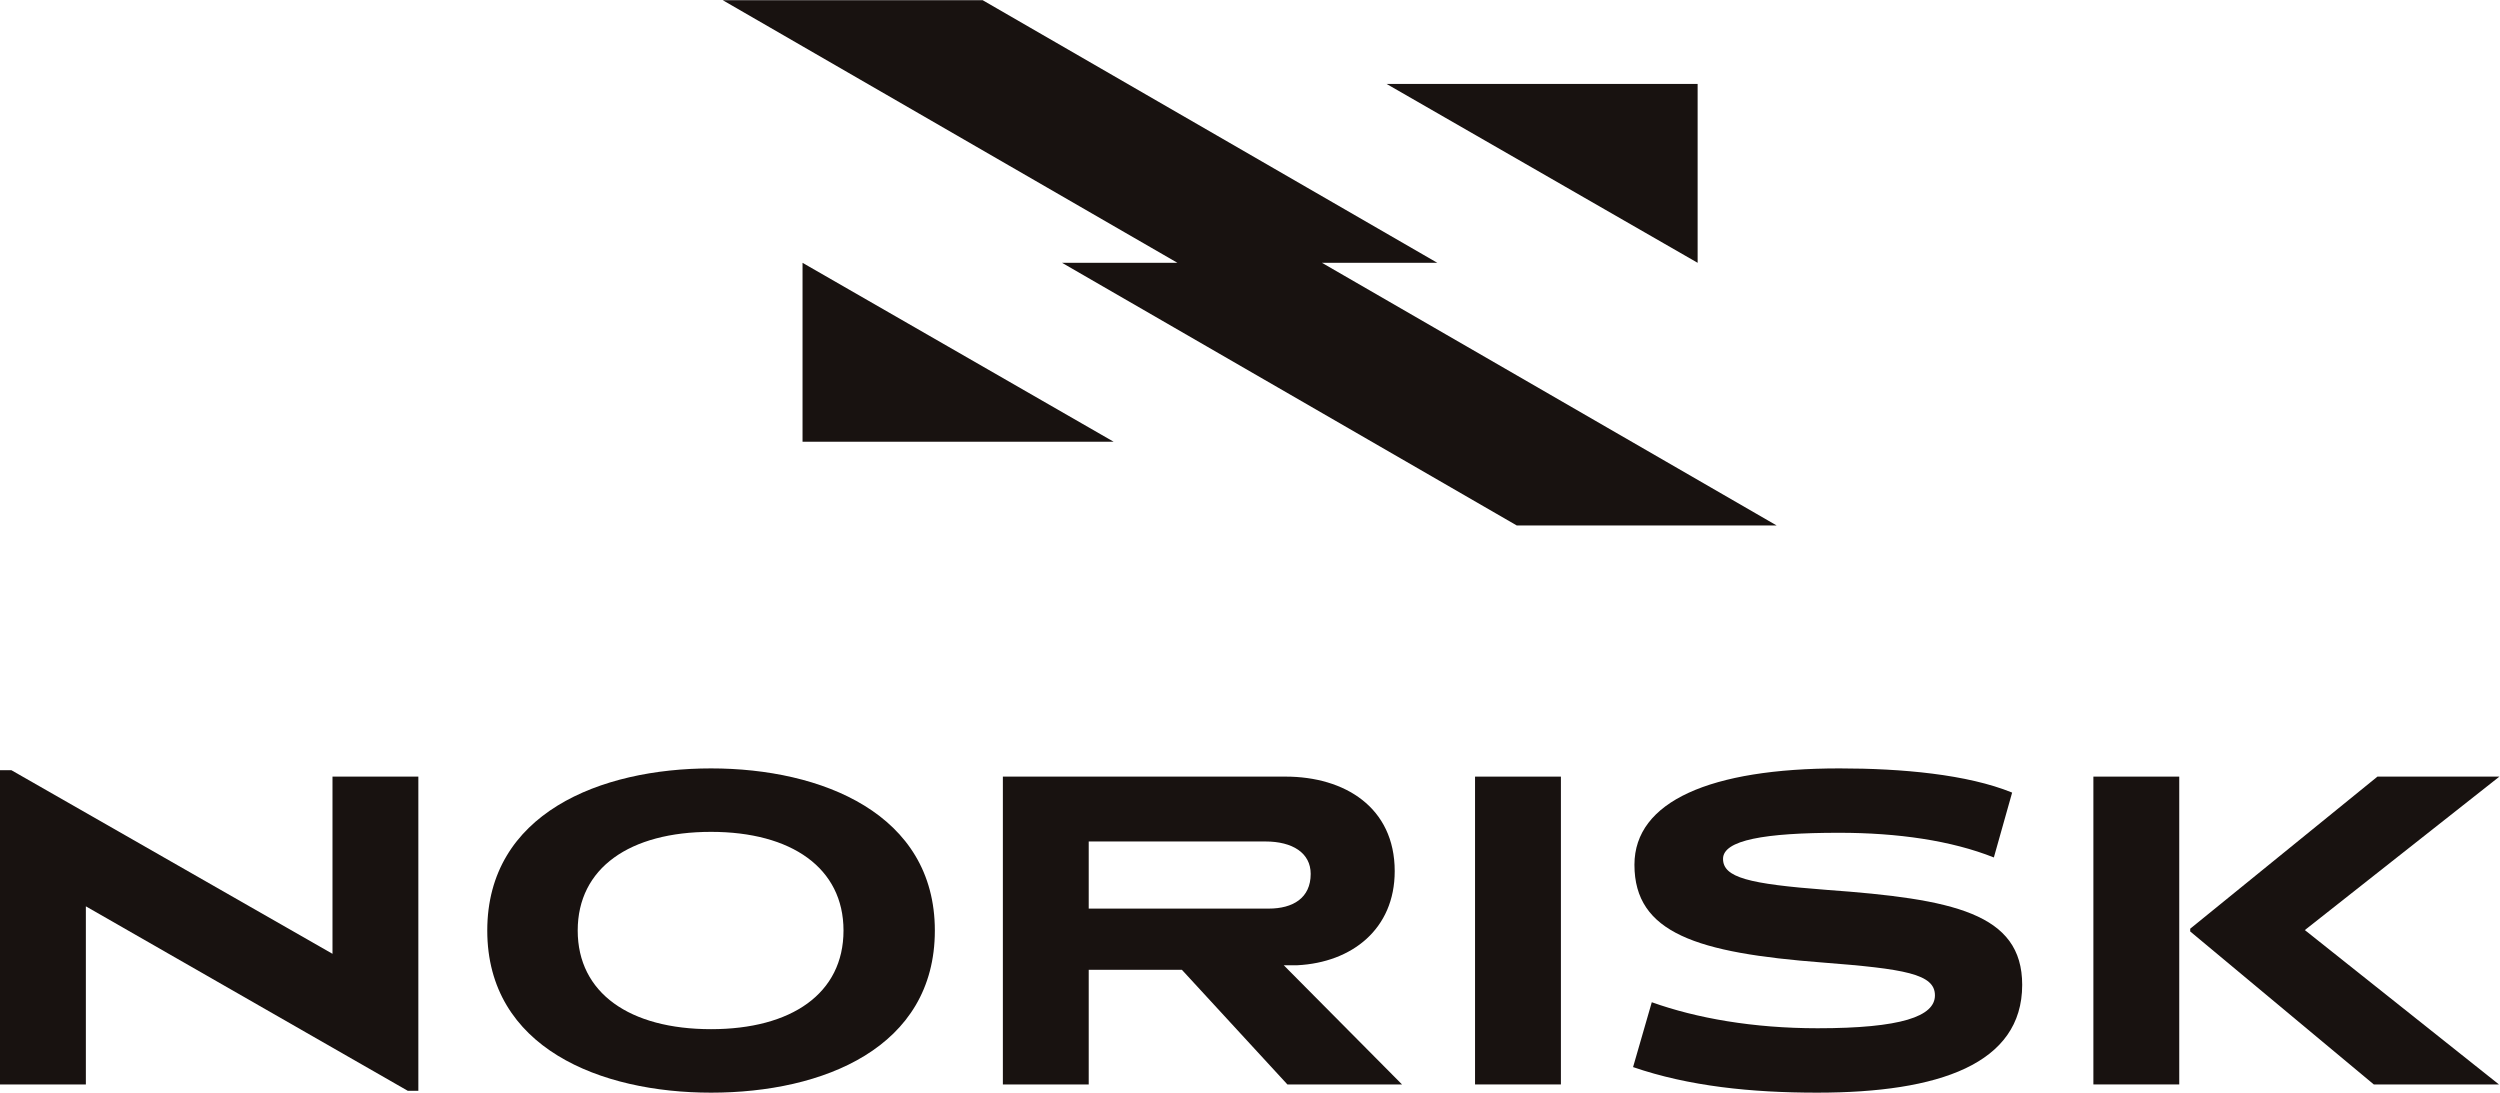 <?xml version="1.0" encoding="UTF-8" standalone="no"?>
<!-- Created with Inkscape (http://www.inkscape.org/) -->

<svg
   version="1.1"
   id="svg2"
   xml:space="preserve"
   width="262.173"
   height="114.587"
   viewBox="0 0 262.173 114.587"
   xmlns="http://www.w3.org/2000/svg"
   xmlns:svg="http://www.w3.org/2000/svg"><defs
     id="defs6" /><g
     id="g8"
     transform="matrix(1.333,0,0,-1.333,0,114.587)"><g
       id="g10"
       transform="scale(0.1)"><path
         d="M 631.371,512.117 H 876.082 L 631.371,652.848 Z"
         style="fill:#181210;fill-opacity:1;fill-rule:nonzero;stroke:none"
         id="path12" /><path
         d="M 835.539,652.848 1193.22,446.246 h 204.46 l -357.67,206.602 h 90.77 L 773.109,859.445 h -204.48 l 357.68,-206.597 h -90.77"
         style="fill:#181210;fill-opacity:1;fill-rule:nonzero;stroke:none"
         id="path14" /><path
         d="m 1335.55,793.574 h -244.7 l 244.7,-140.719 z"
         style="fill:#181210;fill-opacity:1;fill-rule:nonzero;stroke:none"
         id="path16" /><path
         d="M 261.578,109.234 8.98,253.676 H 0 V 6.473 H 67.551 V 146.594 L 320.852,1.445 h 8.269 V 248.645 H 261.578 V 109.234"
         style="fill:#181210;fill-opacity:1;fill-rule:nonzero;stroke:none"
         id="path18" /><path
         d="m 559.402,49.949 c -63.953,0 -104.91,28.379 -104.91,77.61 0,49.222 40.957,77.613 104.91,77.613 63.239,0 104.2,-28.391 104.2,-77.613 0,-49.59 -40.961,-77.61 -104.2,-77.61 z m 0,205.153 C 472.09,255.102 383.34,219.539 383.34,127.559 383.34,35.211 472.461,0 559.402,0 c 88.039,0 176.059,35.211 176.059,127.559 0,91.98 -89.109,127.543 -176.059,127.543"
         style="fill:#181210;fill-opacity:1;fill-rule:nonzero;stroke:none"
         id="path20" /><path
         d="m 856.512,144.805 v 52.808 h 139.051 c 21.197,0 35.577,-8.968 35.577,-25.511 0,-19.039 -14.02,-27.297 -33.058,-27.297 z m 164.198,-44.563 c 42.76,2.172 76.53,28.391 76.53,74.031 0,50.301 -39.52,74.372 -85.87,74.372 H 788.973 V 6.473 h 67.539 V 96.664 h 73.301 L 1012.81,6.473 h 90.18 l -93.05,93.769 h 10.77"
         style="fill:#181210;fill-opacity:1;fill-rule:nonzero;stroke:none"
         id="path22" /><path
         d="m 1160.44,6.469 h 67.55 V 248.641 h -67.55 V 6.469"
         style="fill:#181210;fill-opacity:1;fill-rule:nonzero;stroke:none"
         id="path24" /><path
         d="m 1437.1,159.531 c -61.44,4.68 -81.56,9.699 -81.56,24.43 0,14.73 32.7,20.488 91.26,20.488 46.35,0 88.39,-6.121 121.8,-19.41 l 14.38,51.031 c -35.22,14.371 -86.96,19.032 -135.81,19.032 -101.33,0 -161.33,-25.864 -161.33,-75.801 0,-53.903 49.58,-69.352 147.67,-76.891 65.04,-5.039 88.74,-8.98 88.74,-25.871 0,-16.539 -26.58,-25.867 -92.33,-25.867 -50.67,0 -95.22,7.898 -130.43,20.469 L 1284.76,20.121 C 1328.6,5.039 1377.82,0 1429.56,0 c 95.93,0 161.33,22.641 161.33,84.801 0,56.41 -54.27,67.551 -153.79,74.73"
         style="fill:#181210;fill-opacity:1;fill-rule:nonzero;stroke:none"
         id="path26" /><path
         d="m 1966.32,248.645 h -95.94 L 1723.07,128.992 v -2.16 L 1867.51,6.473 h 98.44 l -152.7,121.441 153.07,120.731"
         style="fill:#181210;fill-opacity:1;fill-rule:nonzero;stroke:none"
         id="path28" /><path
         d="m 1646.9,6.473 h 67.55 V 248.645 H 1646.9 V 6.473"
         style="fill:#181210;fill-opacity:1;fill-rule:nonzero;stroke:none"
         id="path30" /></g></g></svg>
